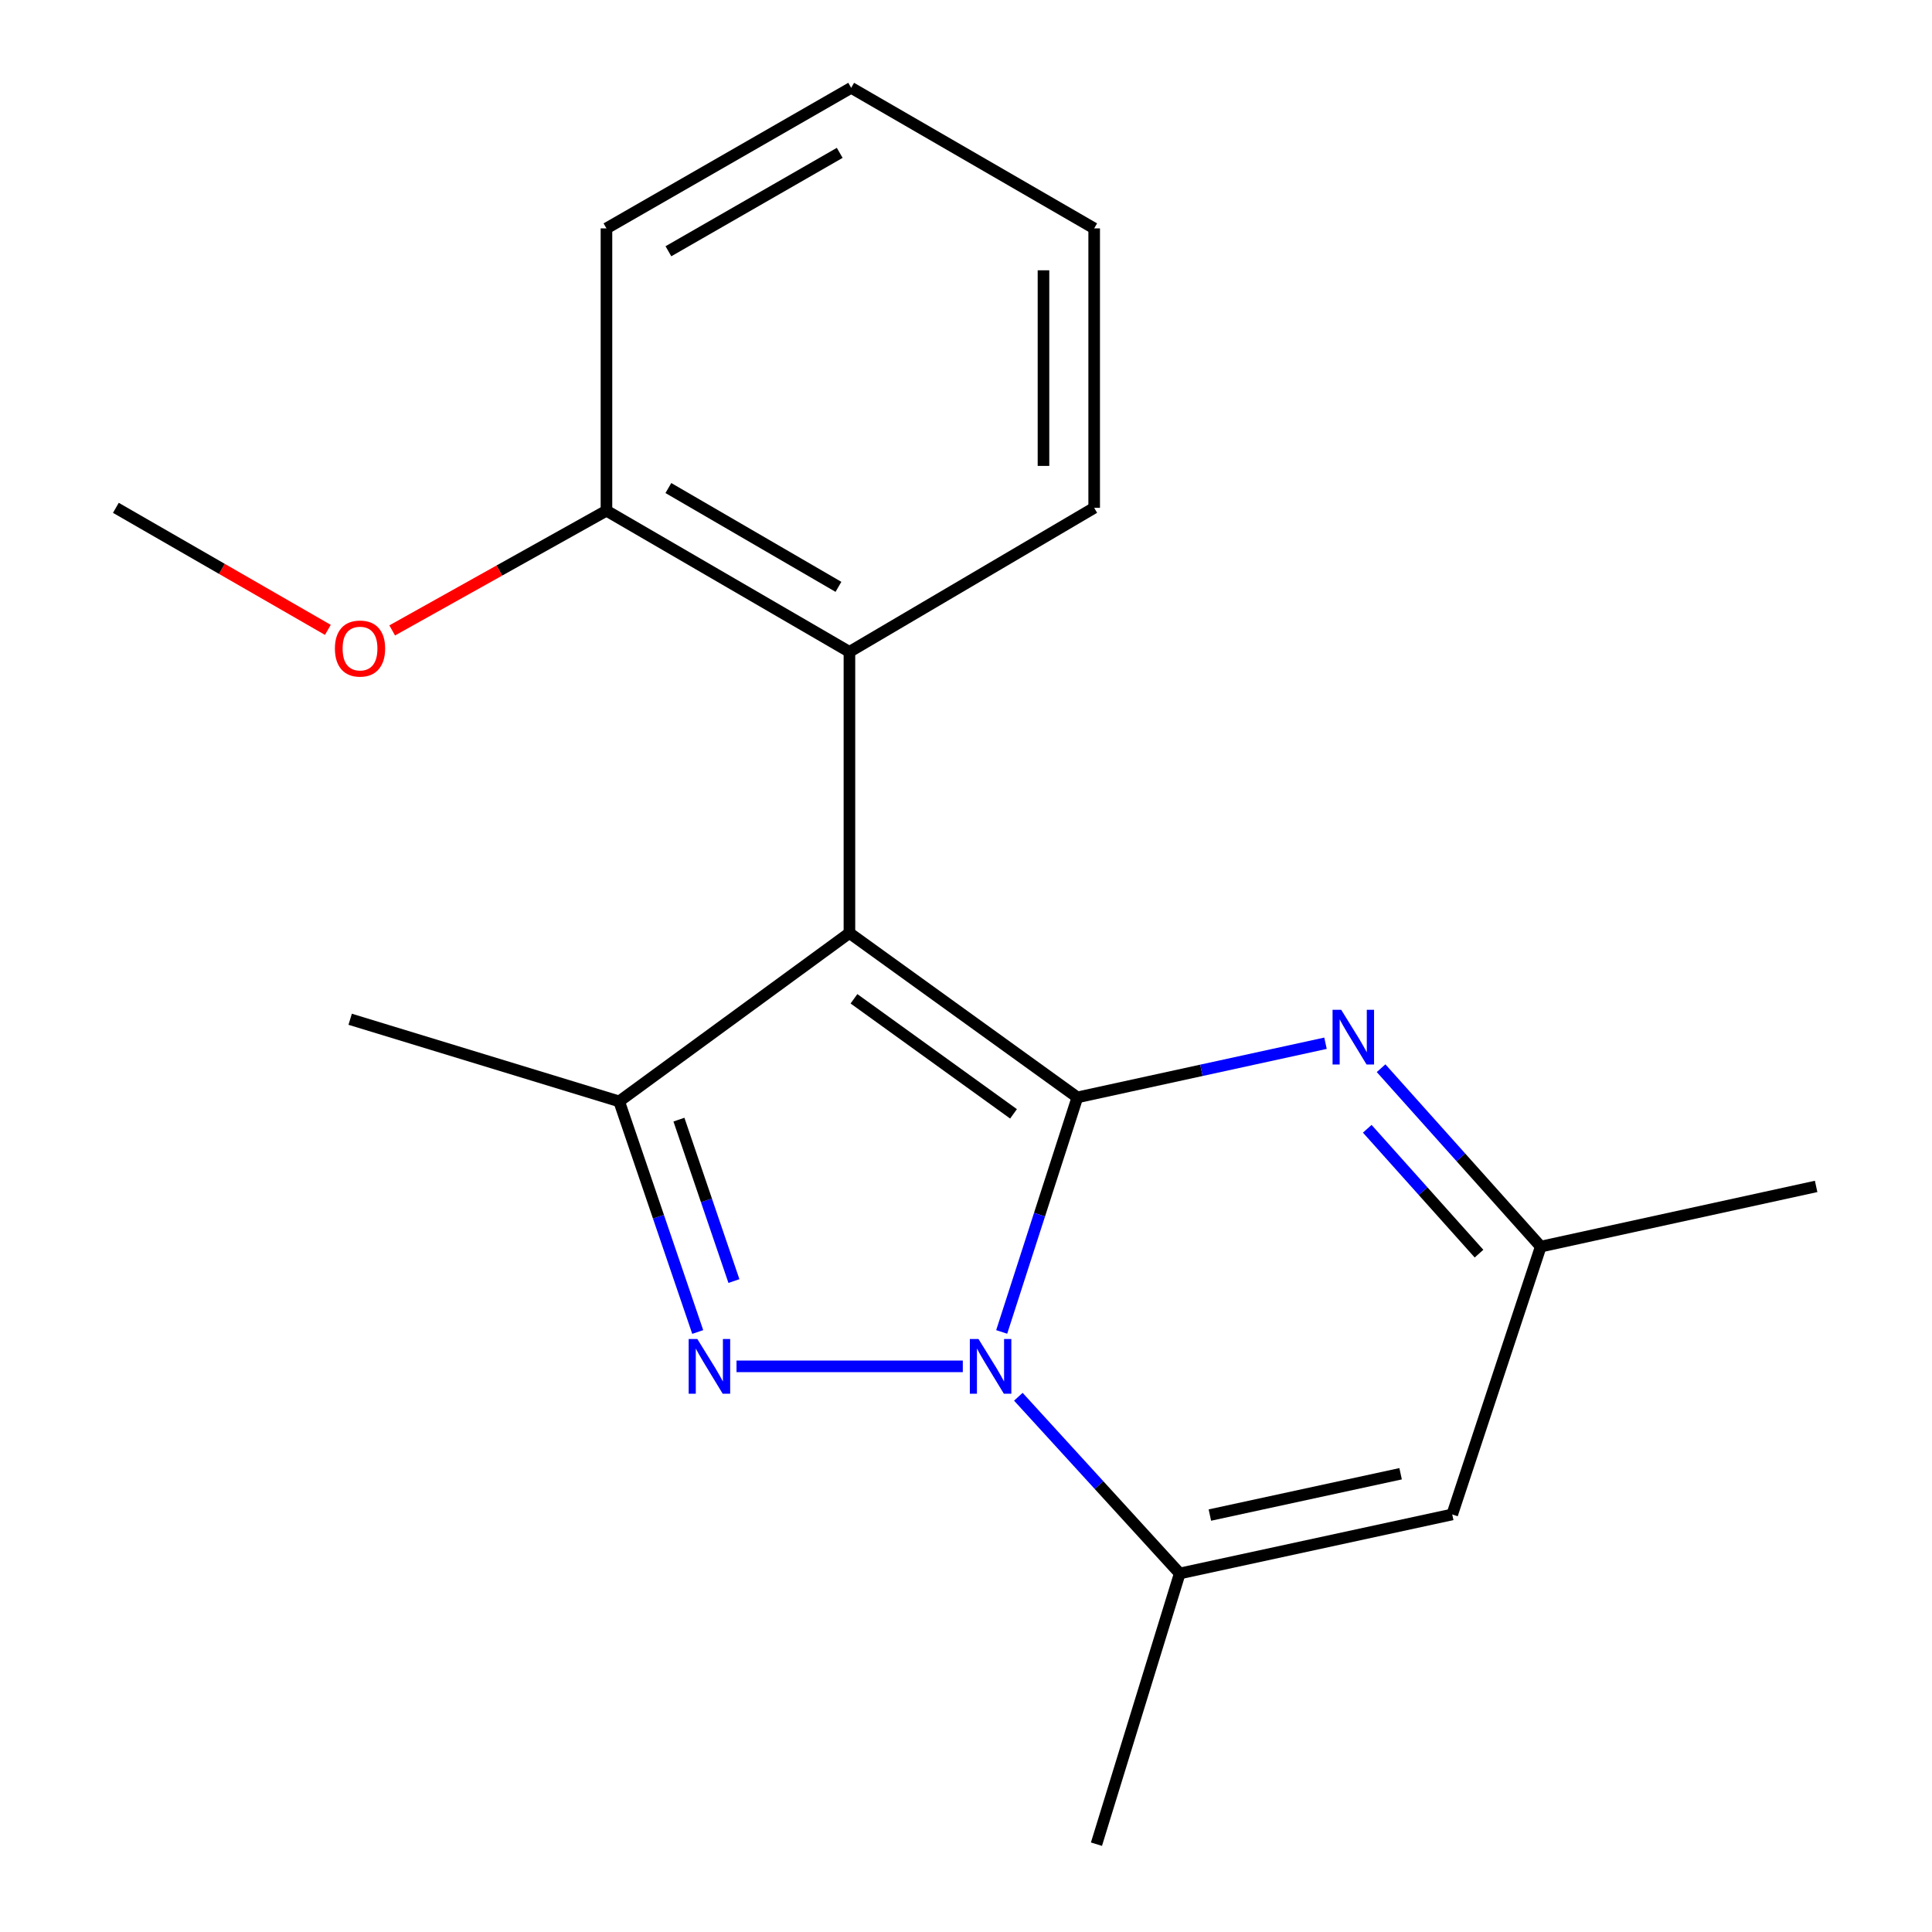 <?xml version='1.0' encoding='iso-8859-1'?>
<svg version='1.1' baseProfile='full'
              xmlns='http://www.w3.org/2000/svg'
                      xmlns:rdkit='http://www.rdkit.org/xml'
                      xmlns:xlink='http://www.w3.org/1999/xlink'
                  xml:space='preserve'
width='1000px' height='1000px' viewBox='0 0 1000 1000'>
<!-- END OF HEADER -->
<rect style='opacity:1.0;fill:#FFFFFF;stroke:none' width='1000' height='1000' x='0' y='0'> </rect>
<path class='bond-0' d='M 557.64,568.005 L 538.057,628.704' style='fill:none;fill-rule:evenodd;stroke:#000000;stroke-width:6px;stroke-linecap:butt;stroke-linejoin:miter;stroke-opacity:1' />
<path class='bond-0' d='M 538.057,628.704 L 518.474,689.404' style='fill:none;fill-rule:evenodd;stroke:#0000FF;stroke-width:6px;stroke-linecap:butt;stroke-linejoin:miter;stroke-opacity:1' />
<path class='bond-1' d='M 557.64,568.005 L 439.663,482.93' style='fill:none;fill-rule:evenodd;stroke:#000000;stroke-width:6px;stroke-linecap:butt;stroke-linejoin:miter;stroke-opacity:1' />
<path class='bond-1' d='M 524.596,576.527 L 442.012,516.974' style='fill:none;fill-rule:evenodd;stroke:#000000;stroke-width:6px;stroke-linecap:butt;stroke-linejoin:miter;stroke-opacity:1' />
<path class='bond-4' d='M 557.64,568.005 L 621.858,553.992' style='fill:none;fill-rule:evenodd;stroke:#000000;stroke-width:6px;stroke-linecap:butt;stroke-linejoin:miter;stroke-opacity:1' />
<path class='bond-4' d='M 621.858,553.992 L 686.077,539.979' style='fill:none;fill-rule:evenodd;stroke:#0000FF;stroke-width:6px;stroke-linecap:butt;stroke-linejoin:miter;stroke-opacity:1' />
<path class='bond-2' d='M 498.348,707.221 L 381.216,707.221' style='fill:none;fill-rule:evenodd;stroke:#0000FF;stroke-width:6px;stroke-linecap:butt;stroke-linejoin:miter;stroke-opacity:1' />
<path class='bond-5' d='M 527.096,722.956 L 568.863,768.69' style='fill:none;fill-rule:evenodd;stroke:#0000FF;stroke-width:6px;stroke-linecap:butt;stroke-linejoin:miter;stroke-opacity:1' />
<path class='bond-5' d='M 568.863,768.69 L 610.63,814.425' style='fill:none;fill-rule:evenodd;stroke:#000000;stroke-width:6px;stroke-linecap:butt;stroke-linejoin:miter;stroke-opacity:1' />
<path class='bond-3' d='M 439.663,482.93 L 320.476,570.075' style='fill:none;fill-rule:evenodd;stroke:#000000;stroke-width:6px;stroke-linecap:butt;stroke-linejoin:miter;stroke-opacity:1' />
<path class='bond-7' d='M 439.663,482.93 L 439.663,337.401' style='fill:none;fill-rule:evenodd;stroke:#000000;stroke-width:6px;stroke-linecap:butt;stroke-linejoin:miter;stroke-opacity:1' />
<path class='bond-19' d='M 361.14,689.439 L 340.808,629.757' style='fill:none;fill-rule:evenodd;stroke:#0000FF;stroke-width:6px;stroke-linecap:butt;stroke-linejoin:miter;stroke-opacity:1' />
<path class='bond-19' d='M 340.808,629.757 L 320.476,570.075' style='fill:none;fill-rule:evenodd;stroke:#000000;stroke-width:6px;stroke-linecap:butt;stroke-linejoin:miter;stroke-opacity:1' />
<path class='bond-19' d='M 379.878,663.073 L 365.646,621.295' style='fill:none;fill-rule:evenodd;stroke:#0000FF;stroke-width:6px;stroke-linecap:butt;stroke-linejoin:miter;stroke-opacity:1' />
<path class='bond-19' d='M 365.646,621.295 L 351.414,579.518' style='fill:none;fill-rule:evenodd;stroke:#000000;stroke-width:6px;stroke-linecap:butt;stroke-linejoin:miter;stroke-opacity:1' />
<path class='bond-10' d='M 320.476,570.075 L 181.245,527.566' style='fill:none;fill-rule:evenodd;stroke:#000000;stroke-width:6px;stroke-linecap:butt;stroke-linejoin:miter;stroke-opacity:1' />
<path class='bond-8' d='M 714.849,552.902 L 756.167,599.069' style='fill:none;fill-rule:evenodd;stroke:#0000FF;stroke-width:6px;stroke-linecap:butt;stroke-linejoin:miter;stroke-opacity:1' />
<path class='bond-8' d='M 756.167,599.069 L 797.486,645.237' style='fill:none;fill-rule:evenodd;stroke:#000000;stroke-width:6px;stroke-linecap:butt;stroke-linejoin:miter;stroke-opacity:1' />
<path class='bond-8' d='M 707.691,584.251 L 736.615,616.568' style='fill:none;fill-rule:evenodd;stroke:#0000FF;stroke-width:6px;stroke-linecap:butt;stroke-linejoin:miter;stroke-opacity:1' />
<path class='bond-8' d='M 736.615,616.568 L 765.538,648.886' style='fill:none;fill-rule:evenodd;stroke:#000000;stroke-width:6px;stroke-linecap:butt;stroke-linejoin:miter;stroke-opacity:1' />
<path class='bond-11' d='M 610.63,814.425 L 567.524,954.545' style='fill:none;fill-rule:evenodd;stroke:#000000;stroke-width:6px;stroke-linecap:butt;stroke-linejoin:miter;stroke-opacity:1' />
<path class='bond-20' d='M 610.63,814.425 L 751.668,783.87' style='fill:none;fill-rule:evenodd;stroke:#000000;stroke-width:6px;stroke-linecap:butt;stroke-linejoin:miter;stroke-opacity:1' />
<path class='bond-20' d='M 626.23,784.197 L 724.957,762.809' style='fill:none;fill-rule:evenodd;stroke:#000000;stroke-width:6px;stroke-linecap:butt;stroke-linejoin:miter;stroke-opacity:1' />
<path class='bond-6' d='M 751.668,783.87 L 797.486,645.237' style='fill:none;fill-rule:evenodd;stroke:#000000;stroke-width:6px;stroke-linecap:butt;stroke-linejoin:miter;stroke-opacity:1' />
<path class='bond-9' d='M 439.663,337.401 L 313.902,264.338' style='fill:none;fill-rule:evenodd;stroke:#000000;stroke-width:6px;stroke-linecap:butt;stroke-linejoin:miter;stroke-opacity:1' />
<path class='bond-9' d='M 433.98,303.753 L 345.947,252.609' style='fill:none;fill-rule:evenodd;stroke:#000000;stroke-width:6px;stroke-linecap:butt;stroke-linejoin:miter;stroke-opacity:1' />
<path class='bond-13' d='M 439.663,337.401 L 566.343,262.851' style='fill:none;fill-rule:evenodd;stroke:#000000;stroke-width:6px;stroke-linecap:butt;stroke-linejoin:miter;stroke-opacity:1' />
<path class='bond-14' d='M 797.486,645.237 L 940.026,614.085' style='fill:none;fill-rule:evenodd;stroke:#000000;stroke-width:6px;stroke-linecap:butt;stroke-linejoin:miter;stroke-opacity:1' />
<path class='bond-12' d='M 313.902,264.338 L 258.451,295.321' style='fill:none;fill-rule:evenodd;stroke:#000000;stroke-width:6px;stroke-linecap:butt;stroke-linejoin:miter;stroke-opacity:1' />
<path class='bond-12' d='M 258.451,295.321 L 203,326.303' style='fill:none;fill-rule:evenodd;stroke:#FF0000;stroke-width:6px;stroke-linecap:butt;stroke-linejoin:miter;stroke-opacity:1' />
<path class='bond-15' d='M 313.902,264.338 L 313.902,118.212' style='fill:none;fill-rule:evenodd;stroke:#000000;stroke-width:6px;stroke-linecap:butt;stroke-linejoin:miter;stroke-opacity:1' />
<path class='bond-16' d='M 169.702,326.025 L 114.838,294.438' style='fill:none;fill-rule:evenodd;stroke:#FF0000;stroke-width:6px;stroke-linecap:butt;stroke-linejoin:miter;stroke-opacity:1' />
<path class='bond-16' d='M 114.838,294.438 L 59.974,262.851' style='fill:none;fill-rule:evenodd;stroke:#000000;stroke-width:6px;stroke-linecap:butt;stroke-linejoin:miter;stroke-opacity:1' />
<path class='bond-17' d='M 566.343,262.851 L 566.343,118.212' style='fill:none;fill-rule:evenodd;stroke:#000000;stroke-width:6px;stroke-linecap:butt;stroke-linejoin:miter;stroke-opacity:1' />
<path class='bond-17' d='M 540.103,241.155 L 540.103,139.907' style='fill:none;fill-rule:evenodd;stroke:#000000;stroke-width:6px;stroke-linecap:butt;stroke-linejoin:miter;stroke-opacity:1' />
<path class='bond-21' d='M 313.902,118.212 L 440.567,45.455' style='fill:none;fill-rule:evenodd;stroke:#000000;stroke-width:6px;stroke-linecap:butt;stroke-linejoin:miter;stroke-opacity:1' />
<path class='bond-21' d='M 345.971,130.051 L 434.637,79.121' style='fill:none;fill-rule:evenodd;stroke:#000000;stroke-width:6px;stroke-linecap:butt;stroke-linejoin:miter;stroke-opacity:1' />
<path class='bond-18' d='M 566.343,118.212 L 440.567,45.455' style='fill:none;fill-rule:evenodd;stroke:#000000;stroke-width:6px;stroke-linecap:butt;stroke-linejoin:miter;stroke-opacity:1' />
<path  class='atom-1' d='M 506.466 693.061
L 515.746 708.061
Q 516.666 709.541, 518.146 712.221
Q 519.626 714.901, 519.706 715.061
L 519.706 693.061
L 523.466 693.061
L 523.466 721.381
L 519.586 721.381
L 509.626 704.981
Q 508.466 703.061, 507.226 700.861
Q 506.026 698.661, 505.666 697.981
L 505.666 721.381
L 501.986 721.381
L 501.986 693.061
L 506.466 693.061
' fill='#0000FF'/>
<path  class='atom-3' d='M 360.938 693.061
L 370.218 708.061
Q 371.138 709.541, 372.618 712.221
Q 374.098 714.901, 374.178 715.061
L 374.178 693.061
L 377.938 693.061
L 377.938 721.381
L 374.058 721.381
L 364.098 704.981
Q 362.938 703.061, 361.698 700.861
Q 360.498 698.661, 360.138 697.981
L 360.138 721.381
L 356.458 721.381
L 356.458 693.061
L 360.938 693.061
' fill='#0000FF'/>
<path  class='atom-5' d='M 694.212 522.678
L 703.492 537.678
Q 704.412 539.158, 705.892 541.838
Q 707.372 544.518, 707.452 544.678
L 707.452 522.678
L 711.212 522.678
L 711.212 550.998
L 707.332 550.998
L 697.372 534.598
Q 696.212 532.678, 694.972 530.478
Q 693.772 528.278, 693.412 527.598
L 693.412 550.998
L 689.732 550.998
L 689.732 522.678
L 694.212 522.678
' fill='#0000FF'/>
<path  class='atom-13' d='M 173.347 335.688
Q 173.347 328.888, 176.707 325.088
Q 180.067 321.288, 186.347 321.288
Q 192.627 321.288, 195.987 325.088
Q 199.347 328.888, 199.347 335.688
Q 199.347 342.568, 195.947 346.488
Q 192.547 350.368, 186.347 350.368
Q 180.107 350.368, 176.707 346.488
Q 173.347 342.608, 173.347 335.688
M 186.347 347.168
Q 190.667 347.168, 192.987 344.288
Q 195.347 341.368, 195.347 335.688
Q 195.347 330.128, 192.987 327.328
Q 190.667 324.488, 186.347 324.488
Q 182.027 324.488, 179.667 327.288
Q 177.347 330.088, 177.347 335.688
Q 177.347 341.408, 179.667 344.288
Q 182.027 347.168, 186.347 347.168
' fill='#FF0000'/>
</svg>
